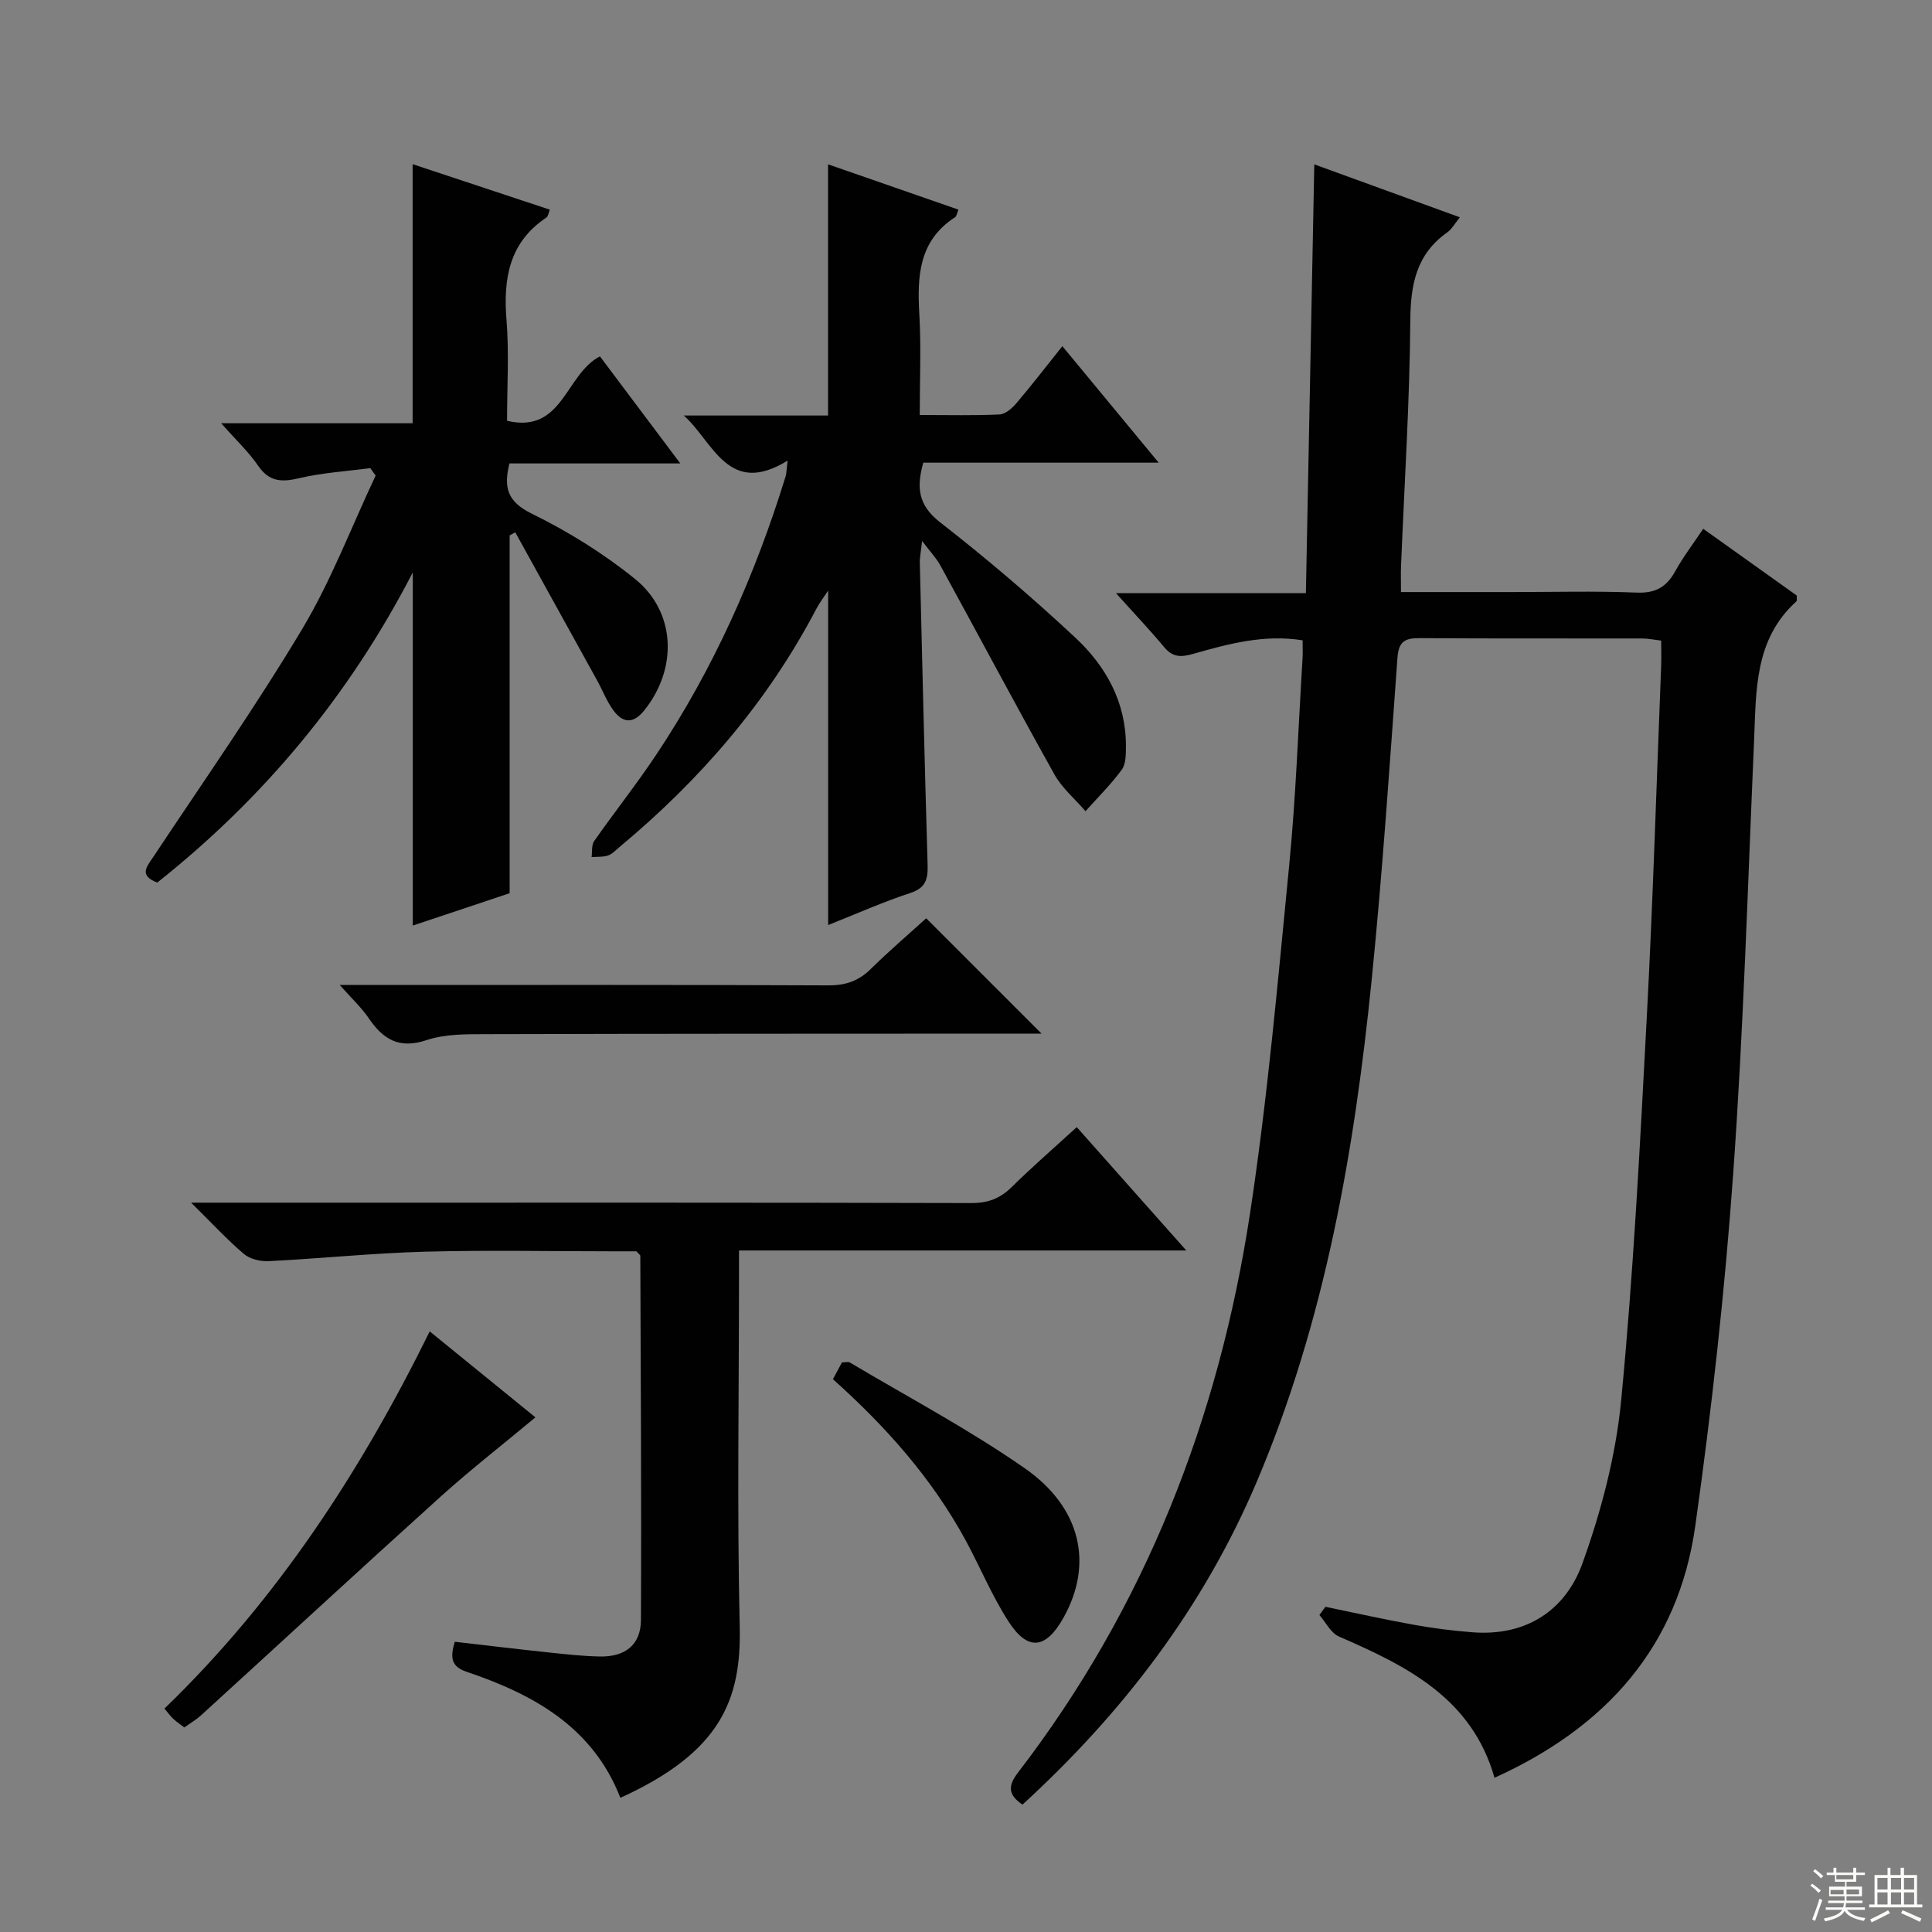 <svg enable-background="new 0 0 400 400" viewBox="0 0 400 400" xmlns="http://www.w3.org/2000/svg"><rect x="0" y="0" width="400" height="400" fill="#808080" stroke="none"/><g fill="#010102"><path d="m211.69 373.63c-3.01-2.06-3.04-3.88-.91-6.66 26.32-34.25 41.55-73.28 48.01-115.66 3.65-23.94 5.77-48.13 8.13-72.25 1.39-14.22 1.88-28.52 2.76-42.79.07-1.13.01-2.26.01-3.7-8.01-1.28-15.39.74-22.66 2.81-2.65.75-4.28.68-6.06-1.46-2.86-3.45-5.96-6.7-9.92-11.11h39.32c.59-30.1 1.16-59.3 1.74-88.78 9.49 3.45 19.55 7.11 30.14 10.96-1.06 1.3-1.67 2.46-2.62 3.13-6.37 4.5-7.58 10.71-7.64 18.19-.13 16.95-1.23 33.9-1.92 50.85-.07 1.62-.01 3.25-.01 5.42h22.81c8.66 0 17.34-.24 25.99.11 3.9.16 6.19-1.16 7.99-4.44 1.6-2.9 3.63-5.55 5.78-8.77 6.61 4.72 13.04 9.31 19.37 13.82-.03.59.09 1.06-.08 1.21-8.73 7.89-8.31 18.49-8.76 28.92-1.31 29.9-2.19 59.84-4.33 89.69-1.74 24.33-4.44 48.64-7.84 72.8-3.51 24.97-18.46 41.69-41.57 52.15-4.68-16.49-18.15-23.14-32.22-29.25-1.67-.73-2.7-2.93-4.03-4.45.41-.57.83-1.13 1.24-1.7 6.06 1.25 12.1 2.6 18.18 3.7 4.07.73 8.2 1.27 12.33 1.58 11.07.84 19.22-4.54 22.73-14.33 3.89-10.83 6.9-22.31 8-33.72 2.53-26.3 3.89-52.72 5.29-79.12 1.29-24.24 2.02-48.52 2.98-72.78.07-1.66.01-3.32.01-5.37-1.45-.17-2.71-.44-3.97-.44-15.33-.03-30.66.04-45.99-.07-3.01-.02-4.39.6-4.64 4.04-1.61 22.21-3.1 44.44-5.33 66.6-3.59 35.62-9.68 70.72-23.79 104-11.06 26.08-27.8 47.91-48.52 66.87z"/><path d="m163.07 95.36c-12.31 7.6-15.37-3.86-21.49-9.33h29.86c0-17.45 0-34.49 0-52.01 8.89 3.09 17.88 6.22 26.99 9.38-.3.72-.36 1.36-.69 1.57-7.55 4.88-7.86 12.25-7.4 20.17.39 6.77.08 13.57.08 20.78 5.94 0 11.24.14 16.52-.11 1.21-.06 2.59-1.27 3.47-2.3 3.12-3.67 6.07-7.49 9.54-11.84 6.59 7.97 12.96 15.68 19.94 24.12-16.83 0-32.71 0-48.74 0-1.43 5.16-1.07 8.8 3.49 12.35 9.7 7.55 19.09 15.56 28.07 23.95 6.31 5.91 10.45 13.37 10.4 22.46-.01 1.63.01 3.62-.86 4.81-2.24 3.05-4.97 5.75-7.51 8.59-2.17-2.53-4.85-4.77-6.44-7.62-8.01-14.34-15.72-28.85-23.61-43.26-.85-1.56-2.13-2.88-3.78-5.07-.23 2.13-.5 3.35-.47 4.57.5 20.78.99 41.56 1.61 62.34.09 2.96-.26 4.9-3.59 5.98-5.66 1.85-11.12 4.3-17 6.63 0-23.27 0-46.09 0-69.25-.83 1.28-1.75 2.46-2.44 3.77-10.11 19.31-24.07 35.44-40.75 49.32-.77.64-1.5 1.46-2.39 1.76-1.05.36-2.26.24-3.4.33.16-1.12-.04-2.49.54-3.32 4.19-5.99 8.75-11.73 12.81-17.82 11.89-17.83 20.51-37.22 26.82-57.67.18-.58.17-1.25.42-3.28z"/><path d="m105.52 110.85v74.08c-6.32 2.11-13.04 4.36-20.06 6.7 0-24.35 0-48.26 0-73.11-13.28 25.7-30.95 46.78-52.9 64.21-3.85-1.49-2.2-3.25-.8-5.35 10.38-15.64 21.17-31.05 30.8-47.14 6-10.03 10.2-21.15 15.21-31.77-.37-.52-.73-1.03-1.1-1.55-4.94.66-9.97.95-14.8 2.1-3.64.86-6.18.7-8.45-2.63-1.92-2.81-4.47-5.19-7.63-8.76h39.64c0-18.1 0-35.53 0-53.64 9.35 3.1 18.81 6.24 28.41 9.42-.31.77-.37 1.39-.69 1.61-7.76 5.17-8.98 12.67-8.28 21.29.55 6.78.11 13.64.11 20.81 11.57 2.74 12.04-9.62 19.23-13.34 5.22 6.96 10.64 14.19 16.64 22.17-12.44 0-23.86 0-35.38 0-1.23 5.02-.43 7.91 4.61 10.39 7.55 3.7 14.87 8.25 21.4 13.53 8.52 6.9 8.82 18.62 1.89 27.23-2.34 2.91-4.51 2.56-6.44-.12-1.35-1.87-2.19-4.09-3.31-6.12-5.64-10.22-11.29-20.43-16.94-30.65-.38.22-.77.43-1.16.64z"/><path d="m39.57 249h32.62c42.97 0 85.94-.04 128.91.08 3.45.01 5.96-.94 8.37-3.32 4.24-4.18 8.74-8.08 13.46-12.4 7.49 8.43 14.72 16.57 22.68 25.54-31.34 0-61.66 0-92.61 0v5.87c0 23.98-.41 47.98.15 71.95.35 15.16-3.87 26.02-24.71 35.5-5.69-14.63-17.97-21.43-31.86-26.1-3.32-1.12-3.33-3.1-2.43-6.21 6.54.75 13.08 1.54 19.62 2.23 3.47.37 6.94.75 10.42.82 5.26.1 8.48-2.42 8.51-7.56.12-25.14-.05-50.28-.13-75.42 0-.12-.21-.25-.81-.91-1.29 0-3.07 0-4.86 0-12.99 0-25.99-.27-38.97.08-10.77.3-21.52 1.41-32.3 1.96-1.71.09-3.88-.43-5.13-1.49-3.5-2.97-6.63-6.38-10.93-10.62z"/><path d="m191.76 190.12c7.99 7.99 15.73 15.72 23.88 23.88-1.67 0-3.37 0-5.06 0-36.63.02-73.26.01-109.9.11-4.13.01-8.51-.05-12.34 1.23-5.7 1.91-9.02-.14-12.02-4.56-1.46-2.15-3.42-3.96-5.98-6.85h6.22c31.64 0 63.27-.06 94.91.08 3.61.02 6.32-.91 8.85-3.43 3.78-3.72 7.82-7.17 11.44-10.46z"/><path d="m88.97 275.65c7.61 6.19 14.77 12.02 21.88 17.8-6.72 5.6-13.35 10.76-19.58 16.37-16.65 15.02-33.11 30.24-49.68 45.35-.97.88-2.13 1.55-3.44 2.48-.79-.61-1.59-1.14-2.28-1.79-.59-.55-1.06-1.22-1.82-2.12 23.27-22.48 40.6-49.02 54.92-78.09z"/><path d="m172.45 285.55c.7-1.3 1.3-2.43 1.87-3.48.71 0 1.3-.18 1.65.03 12.12 7.21 24.65 13.84 36.2 21.89 11.78 8.22 14.17 19.92 8.03 30.91-3.66 6.55-7.39 7.02-11.4.81-3.4-5.27-5.83-11.16-8.82-16.7-6.98-12.88-16.56-23.65-27.53-33.46z"/></g><path d="m374.8 390.4.4-.4c.7.5 1.3 1 1.8 1.4l-.5.5c-.5-.6-1.1-1.1-1.7-1.5zm1 7.3-.6-.3c.5-1.4 1.1-2.8 1.5-4.3.2.1.4.2.6.3-.5 1.3-1 2.8-1.5 4.3zm-.4-10.3.4-.4c.4.3 1 .8 1.7 1.4l-.5.5c-.4-.5-1-1-1.6-1.5zm2.5.3h1.7v-1h.6v1h3.5v-1h.6v1h1.8v.5h-1.8v1.4h-2v1h3.2v2h-3.2v.9h3.3v.5h-3.4c0 .3-.1.6-.1.9h4v.5h-3.7c.7.9 1.9 1.5 3.8 1.7-.1.2-.2.4-.3.6-2.1-.4-3.5-1.1-4-2.1-.4 1-1.8 1.7-4 2.2-.1-.2-.2-.4-.3-.6 2.1-.4 3.4-1 3.8-1.8h-3.4v-.5h3.6c.1-.3.1-.6.2-.9h-3.3v-.5h3.4c0-.3 0-.6 0-.9h-3.2v-2h3.3v-1h-2.1v-1.4h-1.7v-.5zm1.1 3.5v1h2.7c0-.3 0-.4 0-.4 0-.1 0-.2 0-.2 0-.1 0-.2 0-.3h-2.7zm1.2-3v.9h3.5v-.9zm4.7 3h-2.6v.6.4h2.6z" fill="#fbfcfa"/><path d="m393.6 386.7h.6v1.5h2.7v6.1h1.1v.6h-11v-.6h1.1v-6.1h2.7v-1.5h.6v1.5h2.1v-1.5zm-2.7 8.8.4.6c-1.2.6-2.5 1.3-3.8 1.9-.1-.2-.2-.4-.3-.6 1.2-.6 2.5-1.2 3.7-1.9zm-2.2-6.7v2.4h2.1v-2.4zm0 3v2.5h2.1v-2.5zm2.8-3v2.4h2.1v-2.4zm0 3v2.5h2.1v-2.5zm6 6.1c-1.4-.7-2.7-1.3-3.9-1.8l.3-.6c1.5.6 2.7 1.2 3.9 1.7zm-1.2-9.1h-2.1v2.4h2.1zm-2.1 3v2.5h2.1v-2.5z" fill="#fbfcfa"/></svg>